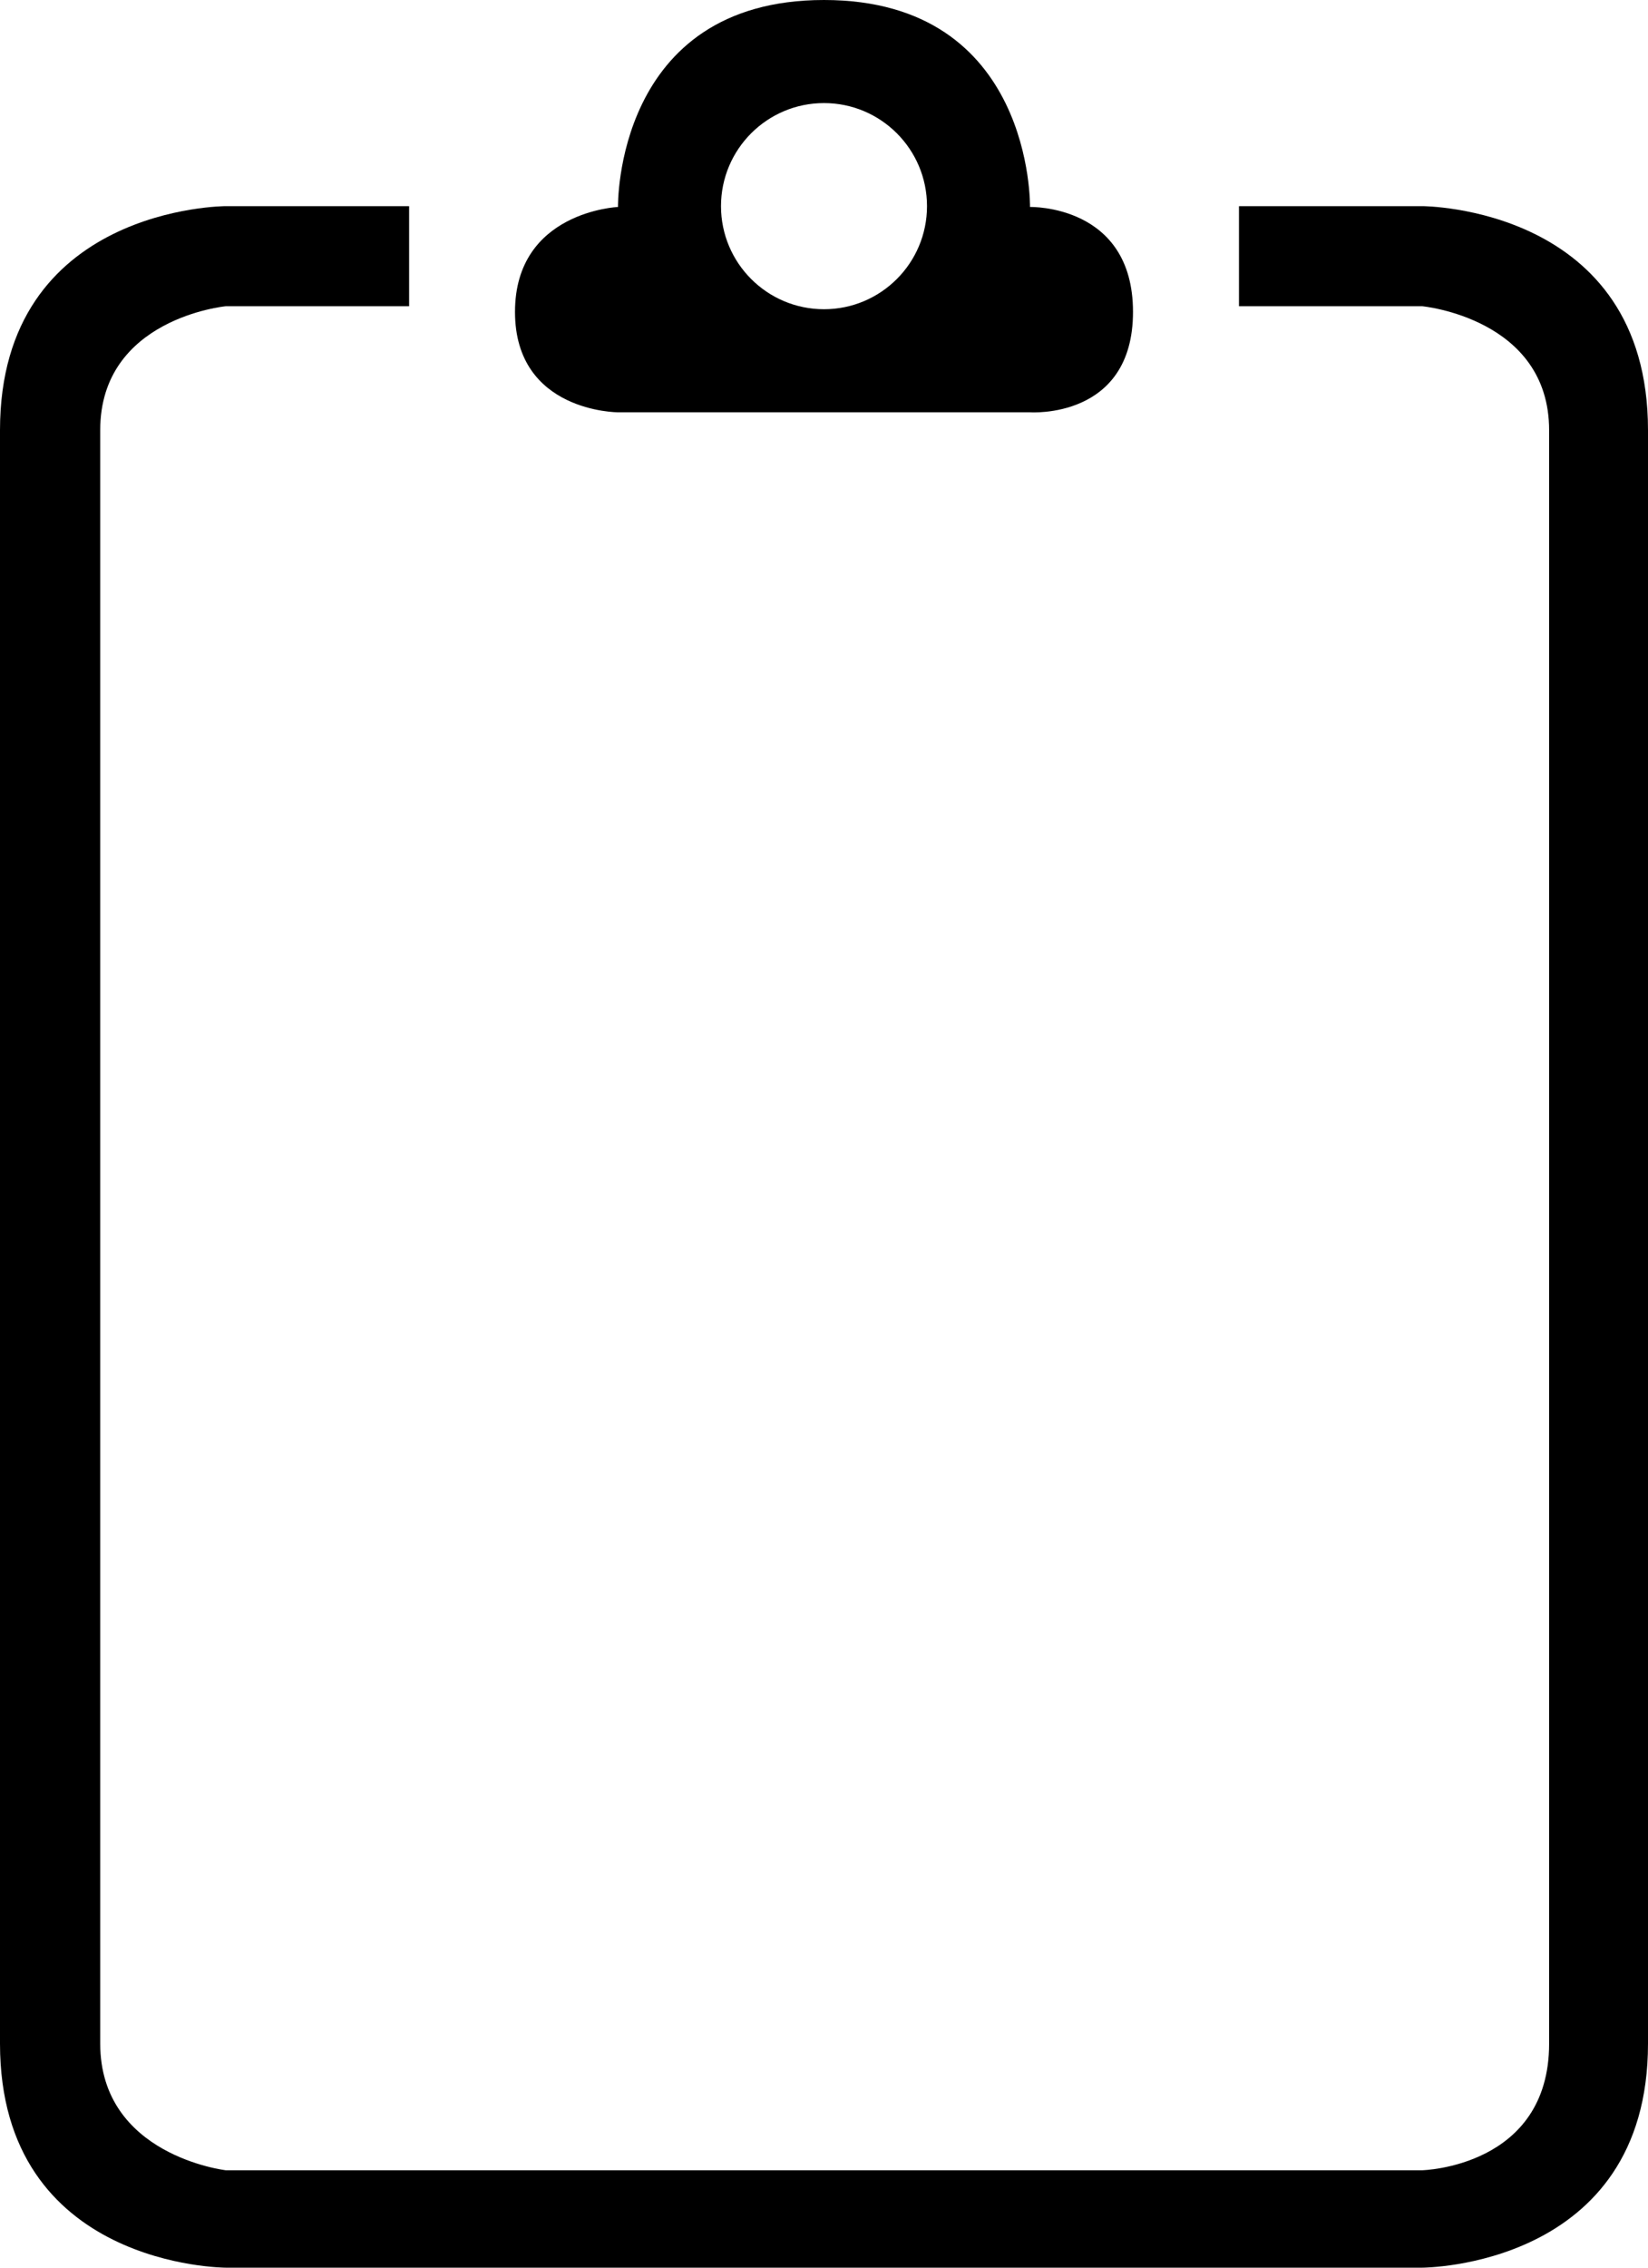 <?xml version="1.0" encoding="iso-8859-1"?>
<!-- Generator: Adobe Illustrator 18.0.0, SVG Export Plug-In . SVG Version: 6.00 Build 0)  -->
<!DOCTYPE svg PUBLIC "-//W3C//DTD SVG 1.1//EN" "http://www.w3.org/Graphics/SVG/1.1/DTD/svg11.dtd">
<svg version="1.1" id="Capa_1" xmlns="http://www.w3.org/2000/svg" xmlns:xlink="http://www.w3.org/1999/xlink" x="0px" y="0px"
	 viewBox="0 0 16 22" style="enable-background:new 0 0 16 22;" xml:space="preserve">
<g>
	<path style="fill-rule:evenodd;clip-rule:evenodd;" d="M10,4c0,0,1,0.071,1-0.974c0-1.045-1-1.018-1-1.018S10.037,0,8,0
		S6,2.008,6,2.008S5,2.051,5,3.026C5,4,6,4,6,4H10z M8,1c0.552,0,1,0.448,1,1S8.552,3,8,3C7.448,3,7,2.552,7,2S7.448,1,8,1z"/>
	<path style="fill-rule:evenodd;clip-rule:evenodd;" d="M2.192,2.971h1.78V2h-1.78C2.192,2,0,2,0,4.174c0,6.293,0,15.652,0,15.652
		C0,22,2.192,22,2.192,22h11.616c0,0,2.192,0,2.192-2.174V4.174C16,2,13.808,2,13.808,2h-1.779v0.971h1.779
		c0,0,1.232,0.116,1.232,1.203v15.652c0,1.199-1.232,1.229-1.232,1.229H2.192c0,0-1.219-0.142-1.219-1.229V4.174
		C0.972,3.087,2.192,2.971,2.192,2.971z"/>
</g>
<g>
</g>
<g>
</g>
<g>
</g>
<g>
</g>
<g>
</g>
<g>
</g>
<g>
</g>
<g>
</g>
<g>
</g>
<g>
</g>
<g>
</g>
<g>
</g>
<g>
</g>
<g>
</g>
<g>
</g>
</svg>
